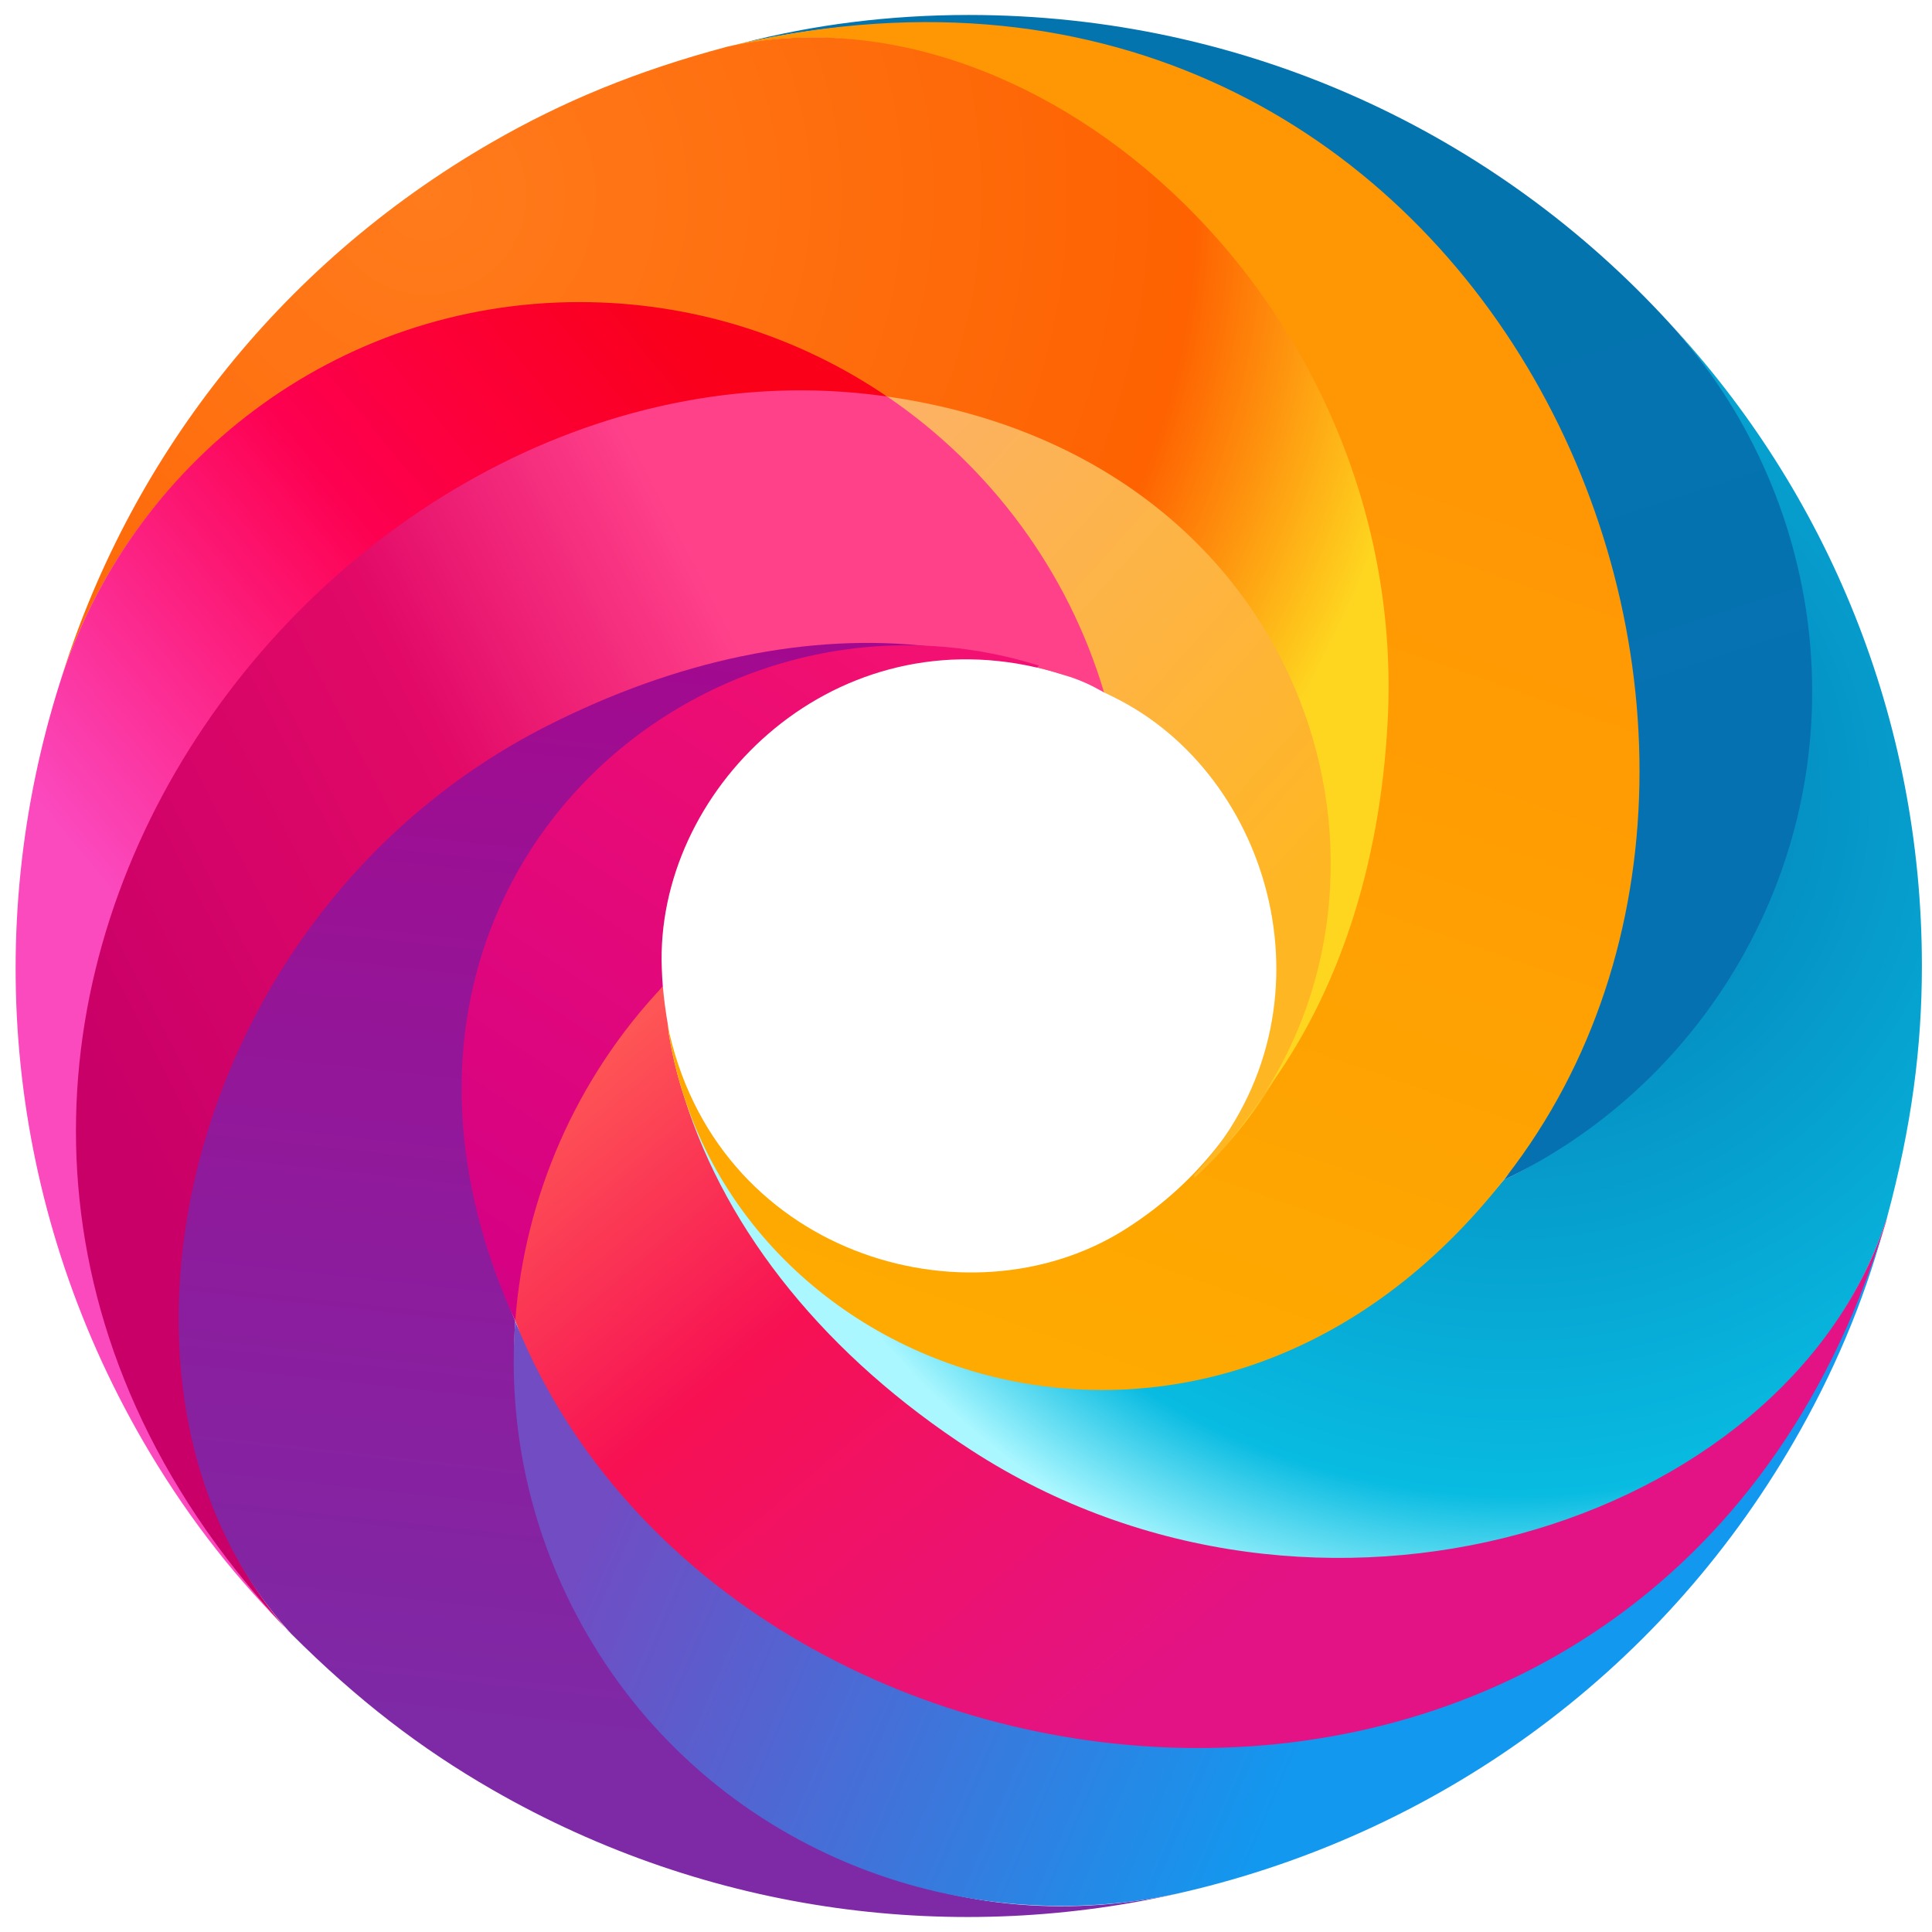 <?xml version="1.0" encoding="UTF-8"?> <svg xmlns="http://www.w3.org/2000/svg" width="39" height="39" viewBox="0 0 39 39" fill="none"><path fill-rule="evenodd" clip-rule="evenodd" d="M19.609 29.782C16.693 27.893 14.673 24.888 13.815 22.155C15.86 28.112 24.843 30.424 30.351 23.823C32.282 22.896 33.456 21.4 34.608 19.41C37.061 15.171 36.838 9.968 33.705 6.527C36.871 9.931 38.796 14.492 38.796 19.498C38.796 21.142 38.589 22.738 38.094 24.571C36.139 30.75 26.625 34.326 19.609 29.782Z" fill="url(#paint0_radial_2030_145)"></path><path fill-rule="evenodd" clip-rule="evenodd" d="M30.411 23.746C36.386 14.622 29.41 -2.345 14.96 0.877C16.427 0.494 17.968 0.302 19.555 0.302C25.157 0.302 30.203 2.695 33.705 6.527C36.838 9.968 37.569 15.171 35.116 19.41C33.964 21.4 32.283 22.896 30.351 23.823C30.372 23.798 30.391 23.773 30.411 23.746Z" fill="url(#paint1_linear_2030_145)"></path><path fill-rule="evenodd" clip-rule="evenodd" d="M10.438 26.754C10.426 26.724 10.414 26.694 10.402 26.664C10.305 24.152 11.216 21.762 13.381 19.913C13.401 20.152 13.434 20.413 13.49 20.733C13.481 20.712 13.476 20.688 13.471 20.663C13.472 20.671 13.474 20.679 13.493 20.765C13.494 20.835 13.507 20.904 13.519 20.972C13.59 21.38 13.689 21.774 13.815 22.155C14.673 24.888 16.693 27.387 19.609 29.276C26.576 33.788 36.009 30.792 38.053 24.698C38.067 24.656 38.081 24.613 38.094 24.571L38.104 24.534C38.093 24.568 38.072 24.678 38.056 24.717C33.438 39.973 14.244 38.142 10.438 26.754ZM20.935 13.476C20.947 13.462 20.96 13.45 20.973 13.436C21.177 13.503 21.382 13.577 21.585 13.66C21.367 13.587 21.149 13.525 20.935 13.476Z" fill="url(#paint2_linear_2030_145)"></path><path fill-rule="evenodd" clip-rule="evenodd" d="M13.471 20.663C14.41 25.316 19.522 26.82 22.696 24.826C25.859 22.837 26.762 19.102 26.999 14.563C27.435 6.242 21.051 -0.436 14.717 0.939L14.959 0.877C29.928 -2.481 37.502 14.609 30.411 23.746C24.489 31.379 14.466 27.958 13.471 20.663Z" fill="url(#paint3_linear_2030_145)"></path><path fill-rule="evenodd" clip-rule="evenodd" d="M17.895 8.015C17.931 8.018 17.887 7.965 17.922 7.969C27.334 8.961 29.435 18.902 24.114 23.775C24.109 23.757 24.104 23.739 24.099 23.723C27.057 20.562 25.772 15.801 22.615 14.141C22.509 14.085 22.401 14.031 22.287 13.978C21.181 11.554 19.6 9.448 17.895 8.015Z" fill="url(#paint4_linear_2030_145)"></path><path fill-rule="evenodd" clip-rule="evenodd" d="M5.826 32.933C-5.047 21.576 5.828 6.231 17.713 7.928C17.745 7.933 17.876 7.999 17.908 8.004C19.984 9.416 21.556 11.519 22.287 13.978C22 13.815 21.826 13.743 21.647 13.68C18.313 12.57 14.477 13.016 11.041 14.724C3.711 18.489 1.575 28.188 5.872 32.99C5.855 32.973 5.838 32.955 5.826 32.933Z" fill="url(#paint5_linear_2030_145)"></path><path fill-rule="evenodd" clip-rule="evenodd" d="M25.53 22.061C28.742 17.051 26.127 9.177 17.906 8.004C15.644 7.104 13.545 6.43 11.697 6.152C6.775 6.152 2.612 9.352 1.203 13.801C2.568 9.344 5.571 5.383 9.932 2.871C11.359 2.049 12.848 1.431 14.686 0.941C21.027 -0.459 28.45 6.227 28.012 14.56C27.859 17.494 27.005 20.091 25.53 22.061C25.299 22.436 25.03 22.791 24.729 23.127C25.026 22.804 25.305 22.461 25.53 22.061Z" fill="url(#paint6_radial_2030_145)"></path><path fill-rule="evenodd" clip-rule="evenodd" d="M2.889 29.094C0.096 24.268 -0.355 18.73 1.203 13.801C2.612 9.352 6.775 6.098 11.697 6.098C13.999 6.098 16.137 6.801 17.906 8.004C17.875 8 17.844 7.995 17.812 7.991C6.335 6.434 -4.714 21.523 5.686 32.776C4.62 31.7 3.683 30.464 2.889 29.094Z" fill="url(#paint7_linear_2030_145)"></path><path fill-rule="evenodd" clip-rule="evenodd" d="M9.93 36.123C8.503 35.301 7.222 34.324 5.878 32.98C1.492 28.201 3.584 18.446 11.036 14.657C13.66 13.323 16.342 12.763 18.79 13.052C12.834 12.782 7.304 18.98 10.401 26.671C10.242 28.801 11.207 31.071 12.358 33.059C14.848 37.363 19.335 39.256 23.928 38.188C19.349 39.263 14.343 38.665 9.93 36.123Z" fill="url(#paint8_linear_2030_145)"></path><path fill-rule="evenodd" clip-rule="evenodd" d="M11.85 32.987C10.7 30.999 10.241 28.801 10.401 26.671C10.412 26.699 10.423 26.727 10.435 26.755C14.821 37.449 33.444 39.451 38.013 24.84C37.612 26.298 37.007 27.726 36.214 29.097C33.452 33.871 28.939 37.013 23.928 38.188C19.335 39.256 14.341 37.291 11.85 32.987Z" fill="url(#paint9_linear_2030_145)"></path><path fill-rule="evenodd" clip-rule="evenodd" d="M10.401 26.664C6.455 17.989 14.056 11.268 20.972 13.436C20.959 13.45 20.947 13.462 20.934 13.476C16.711 12.499 13.221 15.991 13.359 19.549C13.363 19.669 13.37 19.788 13.38 19.913C11.622 21.772 10.589 24.172 10.401 26.664Z" fill="url(#paint10_linear_2030_145)"></path><defs><radialGradient id="paint0_radial_2030_145" cx="0" cy="0" r="1" gradientTransform="matrix(-8.715 14.551 14.586 8.693 30.611 16.013)" gradientUnits="userSpaceOnUse"><stop stop-color="#0375B1"></stop><stop offset="0.838" stop-color="#08BBE1"></stop><stop offset="1" stop-color="#AAF7FF"></stop></radialGradient><linearGradient id="paint1_linear_2030_145" x1="35.538" y1="14.712" x2="32.471" y2="5.271" gradientUnits="userSpaceOnUse"><stop stop-color="#0671B1"></stop><stop offset="1" stop-color="#0474AF"></stop></linearGradient><linearGradient id="paint2_linear_2030_145" x1="13.055" y1="19.037" x2="24.889" y2="33.129" gradientUnits="userSpaceOnUse"><stop stop-color="#FF6156"></stop><stop offset="0.417" stop-color="#F71153"></stop><stop offset="1" stop-color="#E31386"></stop></linearGradient><linearGradient id="paint3_linear_2030_145" x1="32.064" y1="10.639" x2="25.593" y2="29.062" gradientUnits="userSpaceOnUse"><stop stop-color="#FF9704"></stop><stop offset="1" stop-color="#FEAA01"></stop></linearGradient><linearGradient id="paint4_linear_2030_145" x1="15.962" y1="7.215" x2="26.974" y2="17.117" gradientUnits="userSpaceOnUse"><stop stop-color="#FBB170"></stop><stop offset="1" stop-color="#FFB623"></stop></linearGradient><linearGradient id="paint5_linear_2030_145" x1="0.229" y1="18.453" x2="14.067" y2="11.32" gradientUnits="userSpaceOnUse"><stop stop-color="#C90068"></stop><stop offset="0.597" stop-color="#E20967"></stop><stop offset="1" stop-color="#FF418A"></stop></linearGradient><radialGradient id="paint6_radial_2030_145" cx="0" cy="0" r="1" gradientTransform="matrix(20.291 0.701 0.703 -20.242 8.608 4.039)" gradientUnits="userSpaceOnUse"><stop stop-color="#FF7B1C"></stop><stop offset="0.759" stop-color="#FE6201"></stop><stop offset="1" stop-color="#FED620"></stop></radialGradient><linearGradient id="paint7_linear_2030_145" x1="13.055" y1="5.57" x2="0.507" y2="15.869" gradientUnits="userSpaceOnUse"><stop stop-color="#FA0019"></stop><stop offset="0.461" stop-color="#FD0050"></stop><stop offset="1" stop-color="#FB49BE"></stop></linearGradient><linearGradient id="paint8_linear_2030_145" x1="15.568" y1="-6.764" x2="11.019" y2="35.046" gradientUnits="userSpaceOnUse"><stop stop-color="#B40A73"></stop><stop offset="0.315" stop-color="#AD0088"></stop><stop offset="1" stop-color="#7E29A6"></stop></linearGradient><linearGradient id="paint9_linear_2030_145" x1="11.772" y1="31.48" x2="25.463" y2="37.342" gradientUnits="userSpaceOnUse"><stop stop-color="#714CC3"></stop><stop offset="1" stop-color="#1298EF"></stop></linearGradient><linearGradient id="paint10_linear_2030_145" x1="-1.288" y1="40.657" x2="17.216" y2="12.939" gradientUnits="userSpaceOnUse"><stop stop-color="#8426A4"></stop><stop offset="0.511" stop-color="#D20086"></stop><stop offset="0.98" stop-color="#F00F71"></stop><stop offset="1" stop-color="#F21072"></stop></linearGradient></defs></svg> 
